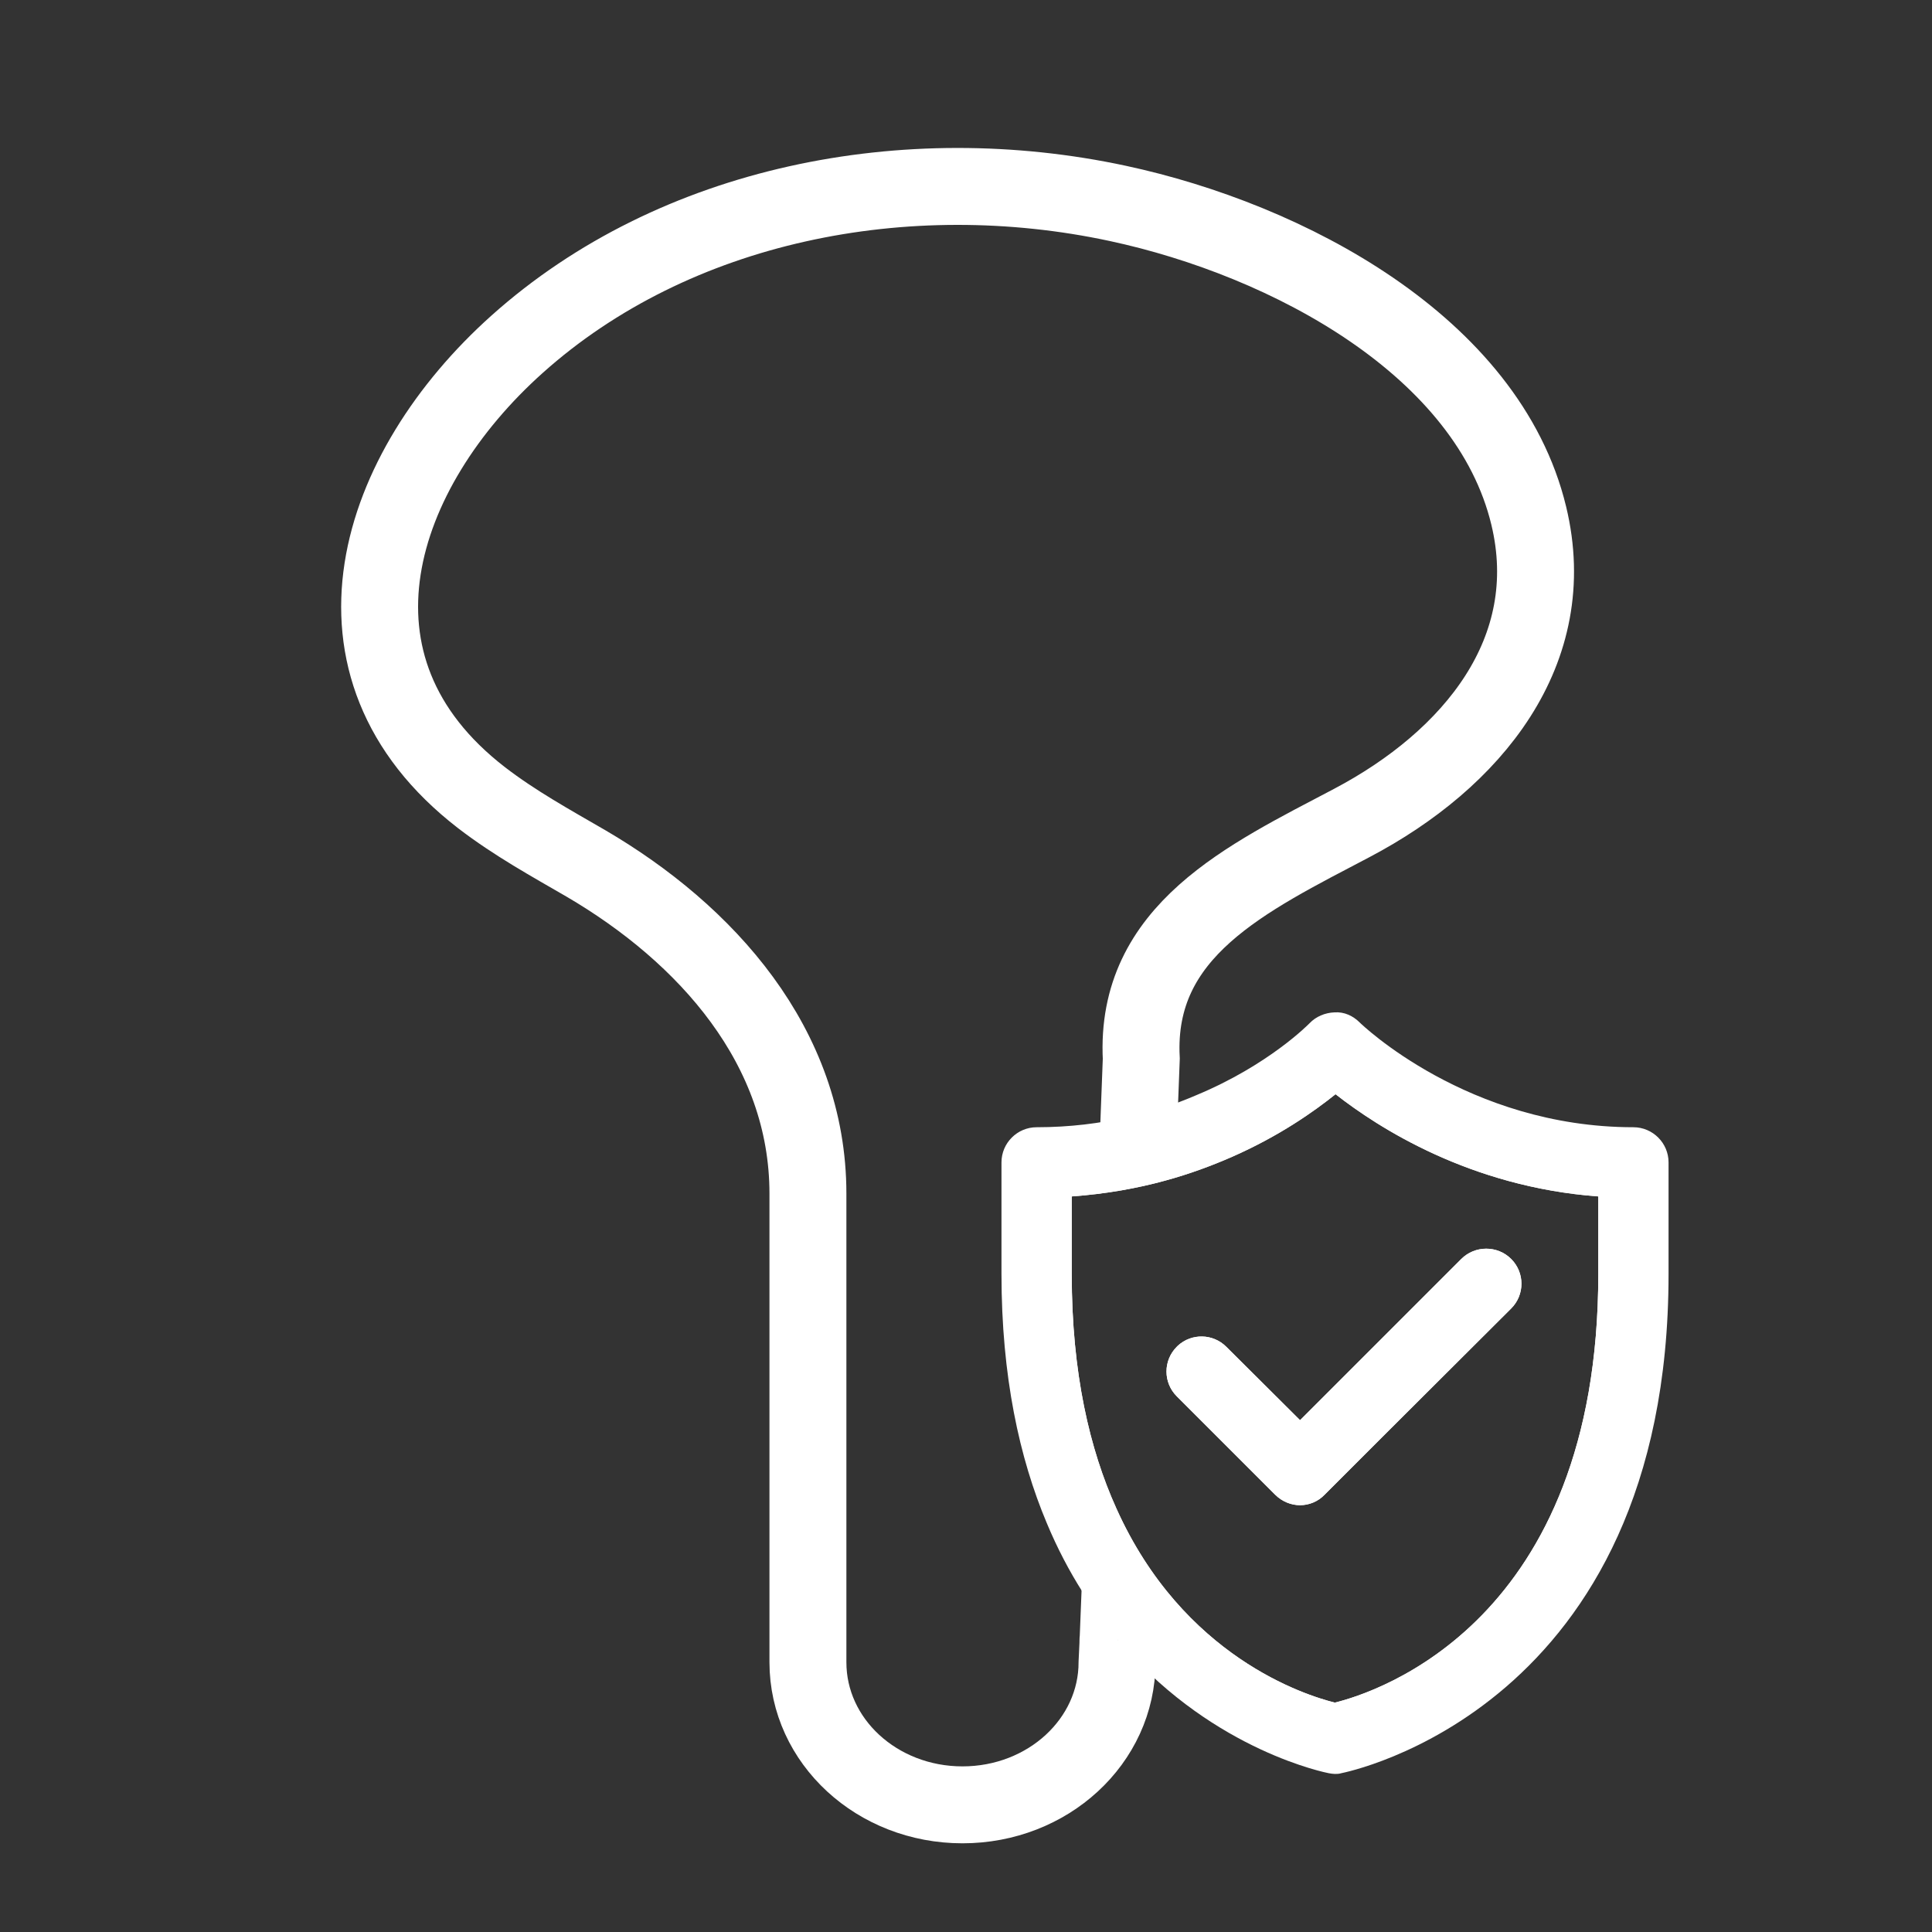 <?xml version="1.0" encoding="UTF-8"?><svg id="_图层_1" xmlns="http://www.w3.org/2000/svg" viewBox="0 0 55 55"><rect x="0" y="0" width="55" height="55" fill="#333333" stroke="none"/><defs><style>.cls-1{fill:#fff;}.cls-2{fill:none;stroke:#fff;stroke-miterlimit:10;stroke-width:2.19px;}</style></defs><path class="cls-2" d="m32.39,32.75l.04-1.04.06-1.57c-.19-3.65,3.01-5.14,5.99-6.71,3.44-1.81,5.97-4.9,5.04-8.75-1.16-4.82-6.85-7.85-11.7-8.89-6.01-1.29-12.61-.01-17.1,4.01-4,3.58-5.87,9.16-1.01,12.91.95.73,1.97,1.29,2.97,1.87,3.42,2,6.32,5.21,6.32,9.4v13.34c0,2.25,1.97,4.06,4.4,4.06s4.4-1.81,4.4-4.06l.03-.63"/><path class="cls-2" d="m31.82,46.69h.01s-.01,0,0-.01l.06-1.51h0"/><path class="cls-1" d="m41.6,35.84c.39-.39,1.03-.39,1.42,0s.39,1.02,0,1.41l-3.57,3.56-1.74,1.74c-.19.2-.45.3-.7.3s-.51-.1-.71-.3l-2.8-2.8c-.39-.39-.39-1.02,0-1.41.01-.01.02-.02.03-.03.39-.36,1-.35,1.38.03l2.1,2.09,4.59-4.59Z"/><path class="cls-1" d="m38,29.82s-1.2,1.28-3.43,2.24c-.58.25-1.23.47-1.94.65-.93.23-1.97.38-3.12.38v3.18c0,4.09,1.03,6.93,2.39,8.91,2.51,3.68,6.1,4.32,6.1,4.32,0,0,8.5-1.52,8.5-13.23v-3.18c-5.23,0-8.5-3.27-8.5-3.27Zm7.5,6.45c0,9.9-6.32,11.91-7.5,12.2-.84-.21-4.32-1.3-6.22-5.53-.76-1.68-1.27-3.85-1.27-6.67v-2.21c.97-.07,1.86-.23,2.66-.45.7-.19,1.34-.43,1.91-.68,1.34-.59,2.33-1.29,2.94-1.78,1.2.94,3.82,2.64,7.48,2.91v2.21Z"/><path class="cls-1" d="m46.5,32.09c-4.72,0-7.76-2.95-7.79-2.98-.19-.19-.44-.31-.72-.29-.27.01-.53.12-.71.31-.02.02-1.16,1.19-3.23,2.05-.58.25-1.23.47-1.95.62-.78.18-1.65.29-2.59.29-.55,0-1,.45-1,1v3.18c0,2.91.51,5.24,1.29,7.09.6,1.44,1.37,2.59,2.19,3.52,2.62,2.98,5.79,3.59,5.84,3.6.06.01.12.02.17.02.06,0,.12,0,.18-.02.09-.02,9.32-1.8,9.32-14.21v-3.18c0-.55-.45-1-1-1Zm-1,4.18c0,9.9-6.32,11.91-7.5,12.2-.84-.21-4.32-1.3-6.22-5.53-.76-1.68-1.27-3.85-1.27-6.67v-2.21c.97-.07,1.86-.23,2.66-.45.7-.19,1.34-.43,1.91-.68,1.34-.59,2.33-1.29,2.94-1.78,1.2.94,3.82,2.64,7.48,2.91v2.21Z"/><path class="cls-1" d="m43.02,37.25l-3.57,3.56-1.74,1.74c-.19.2-.45.3-.7.3s-.51-.1-.71-.3l-2.8-2.8c-.39-.39-.39-1.02,0-1.41.01-.01.02-.02.03-.03.39-.36,1-.35,1.38.03l2.1,2.09,4.59-4.59c.39-.39,1.03-.39,1.42,0s.39,1.02,0,1.41Z"/></svg>